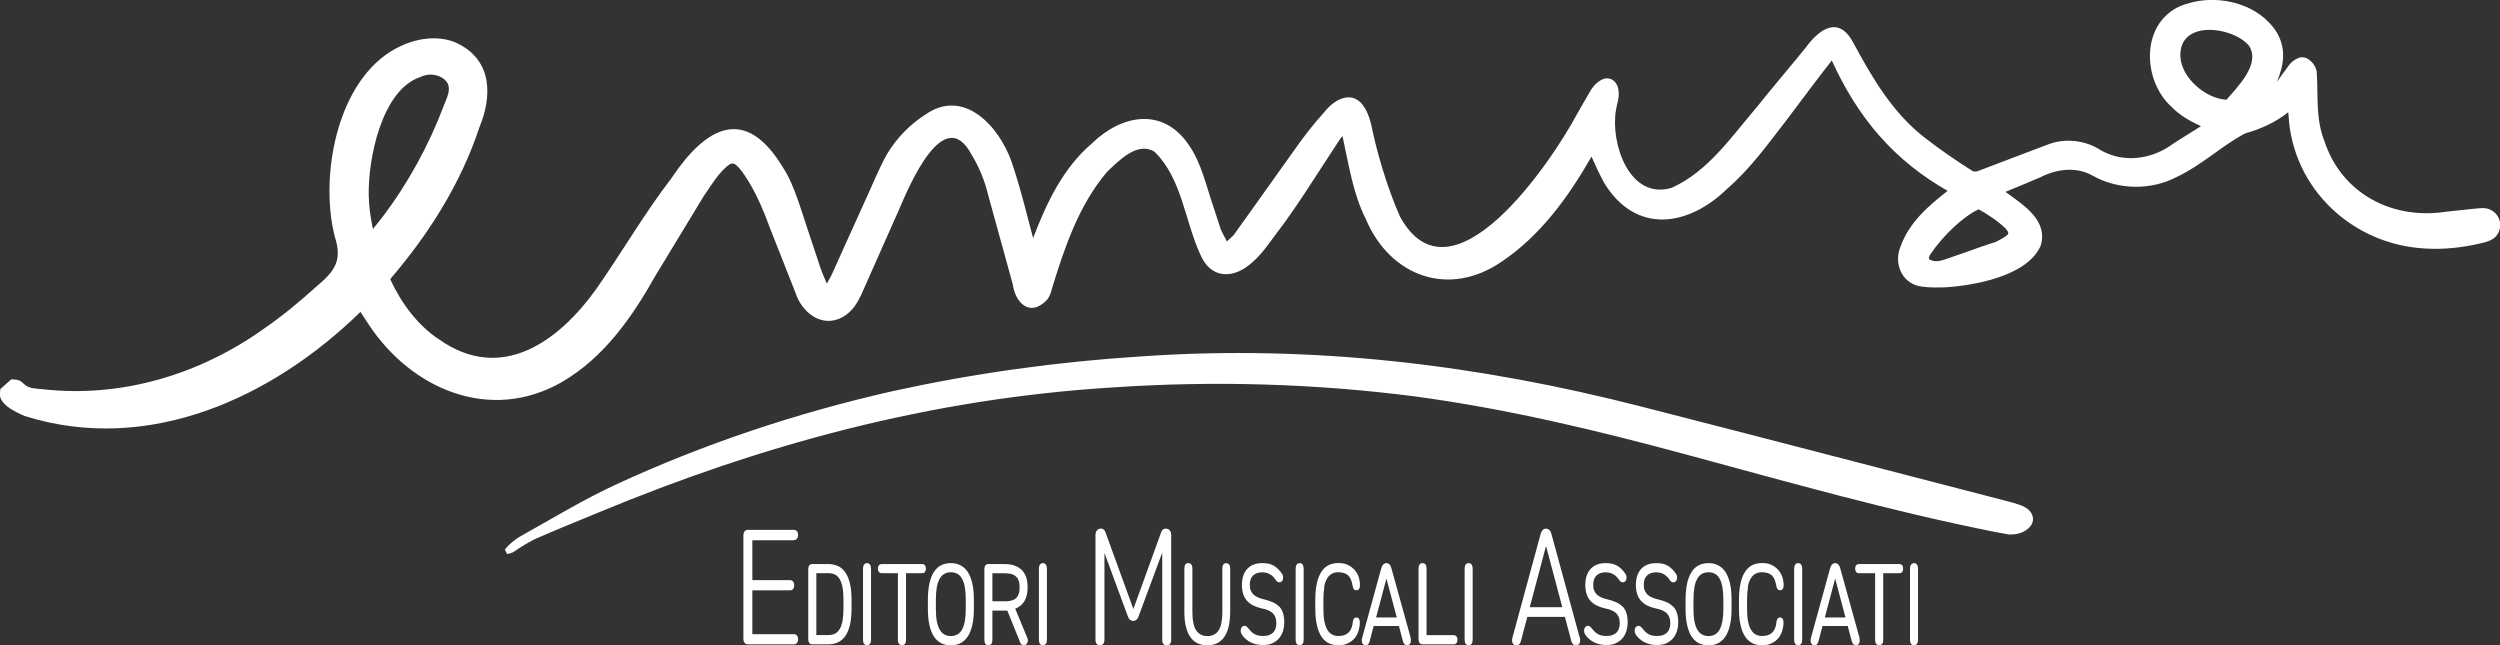 <?xml version="1.0" encoding="UTF-8"?><svg id="Layer_2" xmlns="http://www.w3.org/2000/svg" viewBox="0 0 290.26 74.94"><rect x="0" y="0" width="290.26" height="74.94" fill="#333333" stroke="none"/><defs><style>.cls-1{fill:#fff;}</style></defs><g id="Negative"><path class="cls-1" d="M289.71,24.74c-.76-.7-1.44-.6-2.21-.53l-.51.05-1.02.11s-2.05.22-2.05.22c-6.2.94-12.04-2.13-14.04-8.19-1.05-2.66-.71-5.2-.9-8.08-.12-.71-.63-1.33-1.29-1.61-.5-.14-.71-.01-.88.04-.43.2-.76.43-1.05.82l-.87,1.19-.43.6s-.06.08-.11.15c.79-1.85,1.14-3.78,0-5.74-2.26-3.58-7.45-4.7-11.35-3-4.52,2.14-4.21,8.66-.86,11.65.98,1.01,2.19,1.67,3.4,2.23-.13.08-.27.17-.27.17,0,0-2.9,1.82-2.9,1.82-2.56,1.94-6.04,2.39-8.83.58-1.67-.96-3.87-1.16-5.67-.48,0,0-1.62.61-1.62.61-.04.01-6.47,2.45-6.5,2.47-.21.11-.46.12-.69.06-1.96-1.23-3.86-2.55-5.68-3.96-3.72-2.92-6.05-6.96-8.3-11.13-1.71-3.01-3.92-1.32-5.4.7-.61.79-5.03,6.04-5.67,6.9-2.97,3.47-5.69,7.52-9.93,9.42-4.92,1.46-7.12-5.2-6.46-9.02.09-.69.39-1.36.31-2.11-.06-1.33-1.14-1.99-2.15-1.32-.53.32-.94.82-1.23,1.37-.28.49-1.2,2.04-1.46,2.53-3.07,5.74-14.62,22.72-20.55,11.88-1.25-2.86-2.24-5.97-2.97-9.01-.36-1.4-.42-2.7-1.39-4-1.4-1.71-3.39-.46-4.44.91-1.32,1.44-2.54,3.05-3.64,4.63l-4.49,6.3-2.25,3.15-.07.1-.02.03s-.14.15-.14.15c-.21.21-.44.42-.68.63-.25-.47-.53-.98-.7-1.36-.16-.48-.66-1.99-.82-2.51-.87-2.48-1.41-5.23-2.96-7.41-3.03-4.37-7.8-3.4-11.18-.11-3.37,2.86-5.29,6.94-6.84,11-.28-1.07-.58-2.15-.81-3.08-.51-1.93-1.03-3.85-1.69-5.77-1.44-4.12-5.55-8.64-10.03-5.47-1.78,1.13-3.29,2.69-4.39,4.5-.94,1.63-1.79,3.77-2.58,5.47l-2.45,5.42s-1.22,2.71-1.22,2.71c-.22.52-.49,1.01-.78,1.51-.36-.81-.73-1.69-.94-2.43l-1.22-3.66c-.76-2.2-1.62-5.42-2.91-7.35-4.39-7.33-8.96-4.81-12.98,1.21-3.15,4.1-5.75,8.6-8.69,12.81-4.4,6.16-11.05,10.99-18.28,5.9-2.5-1.64-4.42-4.27-5.64-6.92,0-.05-.01-.07-.02-.08,0,0,.01-.02.03-.06,4.42-5.15,8.16-11.05,10.3-17.54,1.49-3.58,1.54-7.72-2.43-9.72-2.04-1.03-4.56-.71-6.52.18-7.41,3.23-9.68,14.86-7.84,22.17.89,2.72.11,3.98-2.13,5.83-1.94,1.76-3.96,3.43-6.11,4.91-7.45,5.31-16.53,8.04-25.65,7.01-.94-.09-1.55-.06-2.15-.57-.19-.19-.45-.43-.67-.47-.16-.06-.26-.07-.36-.08-.33-.03-.5-.01-.49-.02,0,0-1.26,1.12-1.26,1.12,0,0-.03.32-.03.32,0,.09-.02.2-.01.36,0,.08.01.2.05.34.35.95,1.69,1.63,2.82,2.11,14.32,4.51,28.73-2.07,38.98-12.09.42.64.92,1.41.92,1.41,4.99,7.59,14.14,11.5,22.46,6.74,4.94-2.87,8.18-7.58,10.91-12.42,0,0,5.59-9.21,5.59-9.21.88-1.24,1.79-2.86,3.03-3.68.49-.2.69.09,1.09.49,1.5,1.83,2.69,4.59,3.51,6.85,0,0,1.98,5.02,1.98,5.02,0,0,.99,2.51.99,2.51.71,2.28,3.02,4.25,5.52,2.89,1.14-.66,1.69-1.66,2.12-2.54,0,0,4.39-9.89,4.39-9.89,1.22-2.87,5.25-12.43,8.44-6.43.88,1.43,1.56,3.1,1.94,4.74,0,0,2.86,10.37,2.86,10.37.23,1.91,1.9,3.92,3.97,1.74.3-.39.49-.87.57-1.36l-.03.14c1.5-4.87,3.12-9.74,6.44-13.65,1.37-1.28,3.49-3.54,5.49-2.32,3.17,3.09,3.5,7.94,5.29,11.87,1.26,3.08,4.08,2.9,6.19.86.95-.8,1.89-2.19,2.62-3.16,2.23-2.88,4.6-6.7,6.61-9.76.21-.32.66-1.01.87-1.33,0,0,.11-.12.25-.28.72,3.25,1.2,6.65,2.73,9.68,2.83,6.63,9.64,9.08,15.73,4.9,4.53-3.03,7.8-7.57,10.45-12.21.45,1.03.93,2.05,1.48,3.07,3.67,5.99,9.76,5.09,14.31.63,2.65-2.29,4.68-5.14,6.81-7.88,1.36-1.78,3.87-5.19,5.3-6.98,1.43,3.15,3.24,6.16,5.55,8.77,2.25,2.56,4.95,4.7,7.9,6.37-2.24,1.74-4.47,3.67-5.47,6.46-.84,2,.19,4.41,2.52,4.66.83.12,1.68.1,2.51.09,3.47-.2,9.69-1.29,11.24-4.84.9-2.95-2.01-4.74-4.09-6.25,1.33-.55,3.62-1.5,4.08-1.71,1.88-.96,4.16-1.25,6.06-.17,2.98,1.67,6.8,1.72,9.82.11,2.83-1.34,5.1-3.54,7.84-5.01,1.81-.51,3.56-1.29,5.03-2.47.02.22.04.37.04.37.46,8.49,7.41,14.99,15.82,15.45,2.18.14,4.36-.1,6.48-.6.53-.11,1.45-.34,1.87-.92.58-.76.54-1.87-.15-2.57ZM43.3,26.58c-.28-1.28-.46-2.59-.49-3.89-.09-4.22,1.5-12.26,6-13.75.79-.4,1.78-.37,2.52.09,1.32.8.68,2.06.2,3.23-1.75,4.62-4.15,9.03-7.15,12.97-.34.45-.71.9-1.08,1.36ZM232.85,26.5s-.07-.06-.07-.06c.21.26.51.56.34.76-.11.22-1,.68-1.5.94.04-.03.06-.04.08-.05-.02,0-.03.02-.05.02-1.04.32-2.68.9-3.72,1.28l-2.02.7c-.49.17-1.06.34-1.58.16-.35-.13-.27-.04-.37-.23-.03-.04.02-.32.22-.57,1.36-2.02,3.7-4.29,5.55-5.15,1.05.58,2.23,1.36,3.11,2.21ZM258.5,11.58c-2.4-.12-5.25-2.54-5.35-5.04-.17-4.26,6.03-3.52,7.97-1.23,1.37,2.13-1.31,4.75-2.62,6.27ZM234.81,58.73c-.68-.25-1.38-.46-2.11-.63-14.07-3.64-28.13-7.31-42.23-10.92-18.76-4.8-38-7.19-57.98-5.8-9.75.62-19.38,1.96-28.74,4.01-11.3,2.55-22.07,6.18-32.03,10.77-4.01,1.84-7.67,4.09-11.44,6.19-.63.4-1.17.86-1.61,1.38-.11.11.13.39.21.6.24-.05.48-.12.69-.21.77-.54,1.58-1.04,2.45-1.49,2.46-1.09,5-2.1,7.5-3.14,18.59-7.72,38.22-13.21,59.86-14.52,11.63-.78,23.36-.43,34.86,1.05,10.85,1.46,21.24,3.97,31.53,6.75,11.82,3.19,23.56,6.54,35.75,8.97.66.13,1.32.24,1.69.31,1.23.09,2.37-.46,2.73-1.3.32-.78-.15-1.61-1.14-2.01ZM92.19,62.7c.14,0,.26-.05.34-.16.09-.11.13-.25.13-.43s-.04-.32-.13-.43c-.09-.11-.2-.16-.34-.16h-5.36c-.16,0-.29.06-.38.17-.09.12-.14.28-.14.48v11.99c0,.21.05.37.14.48.09.12.22.17.38.17h5.36c.14,0,.26-.05.34-.16.09-.11.13-.25.13-.43s-.04-.32-.13-.43c-.09-.11-.2-.16-.34-.16h-4.84v-5.09h4.39c.14,0,.26-.05.34-.16.09-.11.13-.25.13-.43s-.04-.32-.13-.43c-.09-.11-.2-.16-.34-.16h-4.39v-4.63h4.84ZM98.14,66.45c-.23-.33-.52-.58-.85-.73-.33-.15-.7-.23-1.1-.23h-1.89c-.14,0-.25.05-.34.16-.08.1-.12.25-.12.44v8.12c0,.19.04.33.12.44.08.1.19.16.34.16h1.89c.41,0,.77-.08,1.1-.23.33-.15.61-.4.85-.73s.41-.76.54-1.29c.12-.53.19-1.17.19-1.92v-.97c0-.76-.06-1.4-.19-1.92-.12-.53-.3-.96-.54-1.29ZM97.93,70.63c0,.58-.04,1.06-.11,1.45-.07.39-.18.71-.33.96s-.33.42-.54.53c-.22.11-.47.16-.75.16h-1.42v-7.18h1.42c.28,0,.53.05.75.16.22.11.4.29.54.53.15.25.26.57.33.96.08.39.11.88.11,1.45v.97ZM100.66,65.38c-.14,0-.25.06-.34.18-.08.12-.12.27-.12.45v8.29c0,.19.04.34.12.45.08.11.2.17.35.17s.25-.06.34-.17c.08-.11.12-.26.12-.45v-8.29c0-.18-.04-.33-.12-.45-.08-.12-.2-.18-.35-.18ZM107.08,65.49h-4.72c-.13,0-.23.05-.31.14s-.12.23-.12.4c0,.16.04.29.12.38.08.09.18.14.31.14h1.89v7.76c0,.19.04.33.13.44.09.1.2.16.34.16s.26-.05.35-.16c.08-.1.12-.25.12-.44v-7.76h1.9c.13,0,.23-.05.3-.14.07-.09.11-.23.11-.4,0-.16-.04-.29-.11-.38-.08-.09-.18-.14-.3-.14ZM112.34,66.38c-.23-.34-.52-.59-.85-.76s-.7-.24-1.1-.24-.77.08-1.1.24c-.33.16-.61.41-.84.76-.23.34-.41.78-.53,1.32-.12.54-.19,1.18-.19,1.94v1.03c0,.76.06,1.4.19,1.94.12.54.3.97.53,1.32.23.34.51.59.84.76.33.16.7.24,1.1.24s.77-.08,1.1-.24.61-.41.85-.76.41-.78.54-1.32.19-1.18.19-1.94v-1.03c0-.76-.06-1.4-.19-1.94s-.3-.97-.54-1.32ZM112.13,70.66c0,.58-.04,1.06-.11,1.46-.08.4-.18.73-.33.99-.15.26-.33.44-.54.56-.22.12-.47.18-.75.18s-.52-.06-.74-.18c-.22-.12-.4-.3-.55-.56-.15-.26-.26-.58-.34-.99-.08-.4-.11-.89-.11-1.46v-1.03c0-.58.04-1.06.11-1.46.07-.4.19-.73.34-.99.15-.26.33-.44.55-.56.22-.12.46-.18.74-.18s.54.06.75.18c.22.12.4.3.54.56.15.26.26.58.33.99.07.4.11.89.11,1.46v1.03ZM119.26,74.03l-1.39-3.36c.47-.18.83-.47,1.07-.88s.37-.94.37-1.6c0-.91-.23-1.58-.7-2.03s-1.13-.67-1.97-.67h-1.89c-.14,0-.25.05-.34.16-.08.1-.12.25-.12.44v8.23c0,.19.04.33.12.44.08.1.19.16.34.16s.26-.05.35-.16c.08-.1.12-.25.12-.44v-3.43h1.73l1.5,3.71c.04.11.09.19.17.24.07.05.16.07.26.07.13,0,.23-.05.32-.15.09-.1.13-.24.13-.42,0-.05,0-.11-.02-.16-.01-.05-.03-.1-.04-.16ZM116.64,69.81h-1.42v-3.25h1.42c.31,0,.58.03.79.09.22.06.4.16.54.3.14.13.25.3.31.51.07.2.1.45.1.74s-.03.54-.1.74c-.07.21-.17.38-.31.51-.14.13-.32.22-.54.28s-.48.09-.79.09ZM121.08,65.38c-.14,0-.25.06-.34.18-.08.12-.12.27-.12.45v8.29c0,.19.04.34.12.45.08.11.2.17.35.17s.25-.06.34-.17c.08-.11.12-.26.12-.45v-8.29c0-.18-.04-.33-.12-.45-.08-.12-.2-.18-.35-.18ZM135.34,61.37c-.12,0-.23.04-.33.12s-.17.19-.21.35l-3.21,8.87-3.23-8.89c-.04-.14-.11-.25-.21-.33-.1-.08-.21-.12-.33-.12-.19,0-.34.07-.46.21-.11.14-.17.33-.17.56v12.16c0,.19.05.35.14.46.09.12.22.17.38.17s.29-.06.38-.17c.09-.12.14-.27.14-.46v-10.1l2.7,7.31c.07.22.16.37.27.45.11.08.23.13.37.13.14,0,.27-.04.37-.13.11-.08.2-.23.27-.45l2.73-7.34v10.14c0,.19.05.35.14.46.09.12.22.17.38.17s.29-.06.38-.17c.09-.12.14-.27.14-.46v-12.16c0-.23-.05-.42-.16-.56-.11-.14-.26-.21-.46-.21ZM142.39,65.38c-.15,0-.26.05-.35.16-.08.1-.12.25-.12.44v5.05c0,1.01-.15,1.73-.44,2.17-.3.44-.73.65-1.3.65s-.99-.22-1.29-.65c-.3-.44-.45-1.16-.45-2.17v-5.05c0-.19-.04-.33-.12-.44-.08-.1-.2-.16-.35-.16s-.25.05-.34.16c-.08.1-.12.25-.12.44v5.05c0,.68.06,1.27.19,1.76.12.49.3.89.53,1.21.23.32.51.55.84.7.33.15.7.22,1.1.22s.77-.07,1.1-.22.61-.38.84-.7c.23-.31.41-.72.53-1.21.12-.49.19-1.08.19-1.77v-5.03c0-.19-.04-.33-.12-.44-.08-.1-.19-.16-.34-.16ZM148.51,70.43c-.2-.21-.44-.37-.72-.5-.28-.13-.6-.23-.95-.32-.27-.06-.51-.13-.72-.22-.21-.08-.39-.19-.54-.32-.15-.13-.26-.29-.35-.48s-.12-.42-.12-.7c0-.48.13-.84.39-1.08.26-.24.6-.36,1.03-.36.23,0,.44.03.6.08s.31.13.44.22.23.19.33.3c.1.11.18.23.26.34.04.06.1.12.17.16.07.04.14.06.22.06.13,0,.23-.05.31-.16.08-.1.12-.24.12-.41,0-.07-.01-.14-.04-.22-.02-.07-.05-.13-.09-.19-.25-.38-.54-.68-.89-.91s-.81-.34-1.4-.34c-.42,0-.78.07-1.08.2s-.55.32-.74.55c-.19.23-.33.5-.42.8-.09.31-.13.63-.13.96,0,.4.05.76.15,1.07.1.31.25.58.45.8.2.22.44.4.72.54.28.14.59.25.94.33.35.06.63.15.86.26.22.11.4.23.53.38s.22.31.27.49.08.38.08.6c0,.2-.03.38-.08.56-.05.18-.13.33-.25.47s-.28.25-.48.33c-.2.08-.45.12-.74.12-.23,0-.44-.02-.61-.07-.17-.04-.33-.11-.46-.2-.13-.09-.25-.18-.36-.3-.11-.11-.21-.23-.31-.36-.05-.06-.1-.12-.17-.17-.06-.05-.13-.08-.21-.08-.14,0-.26.05-.34.16-.09.11-.13.25-.13.43,0,.1.02.19.05.27.04.08.08.16.13.23.13.17.27.33.44.47.16.14.35.26.55.36.2.1.42.17.66.23.23.05.49.08.76.08.46,0,.85-.08,1.16-.24s.57-.36.76-.61.34-.53.42-.84c.09-.31.13-.61.13-.92,0-.43-.05-.8-.15-1.11-.1-.31-.25-.56-.45-.77ZM150.89,65.38c-.14,0-.25.06-.34.18-.08.12-.12.27-.12.45v8.29c0,.19.04.34.12.45.08.11.2.17.35.17s.25-.06.34-.17c.08-.11.12-.26.12-.45v-8.29c0-.18-.04-.33-.12-.45-.08-.12-.2-.18-.35-.18ZM153.73,68.17c.07-.4.19-.73.34-.99.15-.26.33-.44.55-.56.22-.12.46-.18.74-.18.5,0,.89.12,1.15.35.26.23.44.65.54,1.24.03.15.07.28.14.37.06.09.16.13.28.13.14,0,.25-.05.32-.15.07-.1.11-.25.11-.46,0-.25-.04-.52-.12-.82-.08-.29-.22-.57-.42-.82-.2-.26-.46-.47-.78-.65-.32-.18-.72-.26-1.21-.26-.4,0-.77.08-1.1.24-.33.16-.61.41-.84.76-.23.34-.41.78-.53,1.32-.12.54-.19,1.18-.19,1.94v1.03c0,.76.06,1.4.19,1.94.12.54.3.97.53,1.32.23.34.51.59.84.76.33.16.7.24,1.1.24.45,0,.83-.08,1.15-.24.32-.16.58-.36.78-.61s.34-.54.44-.85c.09-.32.14-.63.14-.95,0-.18-.03-.32-.1-.42-.07-.1-.17-.16-.29-.16-.12,0-.22.04-.29.13-.07.09-.12.21-.13.36-.02.25-.07.48-.14.68s-.17.38-.3.52c-.13.14-.3.26-.5.34s-.45.12-.74.12c-.28,0-.52-.06-.74-.18-.22-.12-.4-.3-.55-.56-.15-.26-.26-.58-.34-.99-.08-.4-.11-.89-.11-1.46v-1.03c0-.58.04-1.06.11-1.46ZM163.78,74.03l-2.24-8.08c-.06-.2-.13-.34-.23-.43-.1-.09-.21-.14-.35-.14s-.24.05-.34.14-.18.23-.24.43l-2.23,8.11c-.01.05-.02.11-.03.16,0,.05-.01.1-.01.15,0,.17.04.3.12.4.08.09.2.14.35.14.11,0,.2-.04.27-.11.07-.07.12-.17.16-.3l.48-1.82h2.93l.48,1.82c.04.13.09.22.18.3s.18.11.28.11c.13,0,.24-.05.33-.14.08-.09.12-.23.12-.41,0-.04,0-.09-.01-.15s-.02-.11-.03-.18ZM159.77,71.69l1.2-4.52,1.2,4.52h-2.4ZM168.8,73.74h-3.17v-7.76c0-.19-.04-.33-.12-.44-.08-.1-.2-.16-.35-.16s-.25.05-.34.16c-.08.1-.12.25-.12.44v8.23c0,.19.04.33.12.44.08.1.19.16.34.16h3.63c.13,0,.23-.05.31-.14s.12-.23.12-.4c0-.16-.04-.29-.12-.38-.08-.09-.18-.14-.31-.14ZM170.51,65.38c-.14,0-.25.06-.34.18-.08.12-.12.27-.12.45v8.29c0,.19.04.34.12.45.08.11.2.17.35.17s.25-.06.34-.17c.08-.11.12-.26.12-.45v-8.29c0-.18-.04-.33-.12-.45-.08-.12-.2-.18-.35-.18ZM183.38,73.92l-3.26-11.95c-.06-.21-.14-.36-.25-.45s-.23-.14-.37-.14-.27.05-.37.14-.19.25-.25.45l-3.26,11.99c-.02.08-.04.15-.05.21s-.01.12-.01.17c0,.19.04.34.14.44s.21.15.37.15c.13,0,.24-.04.32-.12.08-.08.14-.2.18-.34l.76-2.85h4.36l.76,2.85c.04.14.11.25.2.34.09.08.2.12.32.12.15,0,.27-.05.36-.15.09-.1.13-.25.13-.44,0-.06,0-.13-.01-.19-.01-.06-.03-.14-.05-.23ZM177.61,70.5l1.89-7.11,1.89,7.11h-3.77ZM188.38,70.43c-.2-.21-.44-.37-.72-.5-.28-.13-.6-.23-.95-.32-.27-.06-.51-.13-.72-.22-.21-.08-.39-.19-.54-.32-.15-.13-.26-.29-.35-.48s-.12-.42-.12-.7c0-.48.13-.84.39-1.08.26-.24.6-.36,1.03-.36.23,0,.44.03.6.08s.31.13.44.22.23.19.33.3c.1.11.18.23.26.34.04.06.1.12.17.16.07.04.14.06.22.06.13,0,.23-.05.31-.16.08-.1.12-.24.12-.41,0-.07-.01-.14-.04-.22-.02-.07-.05-.13-.09-.19-.25-.38-.54-.68-.89-.91s-.81-.34-1.4-.34c-.42,0-.78.07-1.08.2s-.55.32-.74.55c-.19.23-.33.5-.42.8-.09.31-.13.63-.13.96,0,.4.05.76.15,1.07.1.31.25.58.45.8.2.22.44.4.72.54.28.14.59.25.94.33.35.06.63.15.86.26.22.11.4.23.53.38s.22.31.27.49.08.38.08.6c0,.2-.03.38-.08.56-.05.18-.13.33-.25.47s-.28.25-.48.33c-.2.08-.45.12-.74.12-.23,0-.44-.02-.61-.07-.17-.04-.33-.11-.46-.2-.13-.09-.25-.18-.36-.3-.11-.11-.21-.23-.31-.36-.05-.06-.1-.12-.17-.17-.06-.05-.13-.08-.21-.08-.14,0-.26.05-.34.16-.09.11-.13.25-.13.43,0,.1.02.19.05.27.04.08.08.16.13.23.13.17.27.33.44.47.16.14.35.26.55.36.2.1.42.17.66.23.23.05.49.08.76.08.46,0,.85-.08,1.16-.24s.57-.36.76-.61.34-.53.42-.84c.09-.31.13-.61.13-.92,0-.43-.05-.8-.15-1.11-.1-.31-.25-.56-.45-.77ZM194.25,70.43c-.2-.21-.44-.37-.72-.5-.28-.13-.6-.23-.95-.32-.27-.06-.51-.13-.72-.22-.21-.08-.39-.19-.54-.32-.15-.13-.26-.29-.35-.48s-.12-.42-.12-.7c0-.48.13-.84.39-1.08.26-.24.6-.36,1.03-.36.23,0,.44.03.6.08s.31.13.44.22.23.19.33.3c.1.11.18.23.26.34.04.06.1.12.17.16.07.04.14.06.22.06.13,0,.23-.05.31-.16.08-.1.12-.24.12-.41,0-.07-.01-.14-.04-.22-.02-.07-.05-.13-.09-.19-.25-.38-.54-.68-.89-.91s-.81-.34-1.4-.34c-.42,0-.78.07-1.08.2s-.55.32-.74.55c-.19.23-.33.5-.42.8-.09.31-.13.63-.13.96,0,.4.05.76.15,1.07.1.31.25.58.45.8.2.22.44.4.72.54.28.14.59.25.94.33.35.06.63.15.86.26.22.11.4.23.53.38s.22.31.27.49.08.38.08.6c0,.2-.03.38-.08.56-.05.18-.13.33-.25.47s-.28.25-.48.33c-.2.08-.45.12-.74.12-.23,0-.44-.02-.61-.07-.17-.04-.33-.11-.46-.2-.13-.09-.25-.18-.36-.3-.11-.11-.21-.23-.31-.36-.05-.06-.1-.12-.17-.17-.06-.05-.13-.08-.21-.08-.14,0-.26.05-.34.16-.09.11-.13.25-.13.43,0,.1.02.19.05.27.04.08.08.16.13.23.13.17.27.33.44.47.16.14.35.26.55.36.2.1.42.17.66.23.23.05.49.08.76.08.46,0,.85-.08,1.16-.24s.57-.36.76-.61.34-.53.42-.84c.09-.31.13-.61.13-.92,0-.43-.05-.8-.15-1.11-.1-.31-.25-.56-.45-.77ZM200.31,66.38c-.23-.34-.52-.59-.85-.76s-.7-.24-1.1-.24-.77.08-1.1.24c-.33.16-.61.41-.84.76-.23.34-.41.78-.53,1.32-.12.54-.19,1.18-.19,1.94v1.03c0,.76.06,1.4.19,1.94.12.54.3.97.53,1.32.23.34.51.59.84.76.33.16.7.24,1.1.24s.77-.08,1.1-.24.61-.41.85-.76.41-.78.54-1.32.19-1.18.19-1.94v-1.03c0-.76-.06-1.4-.19-1.94s-.3-.97-.54-1.32ZM200.09,70.66c0,.58-.04,1.06-.11,1.46-.08.4-.18.73-.33.99-.15.26-.33.44-.54.56-.22.12-.47.18-.75.18s-.52-.06-.74-.18c-.22-.12-.4-.3-.55-.56-.15-.26-.26-.58-.34-.99-.08-.4-.11-.89-.11-1.46v-1.03c0-.58.04-1.06.11-1.46.07-.4.19-.73.34-.99.15-.26.33-.44.55-.56.22-.12.46-.18.74-.18s.54.06.75.18c.22.12.4.3.54.56.15.26.26.58.33.99.07.4.11.89.11,1.46v1.03ZM202.92,68.17c.07-.4.19-.73.34-.99.15-.26.33-.44.55-.56.22-.12.46-.18.74-.18.5,0,.89.12,1.15.35.26.23.44.65.54,1.24.03.15.07.28.14.37.06.09.16.13.28.13.14,0,.25-.05.32-.15.07-.1.11-.25.11-.46,0-.25-.04-.52-.12-.82-.08-.29-.22-.57-.42-.82-.2-.26-.46-.47-.78-.65-.32-.18-.72-.26-1.21-.26-.4,0-.77.08-1.1.24-.33.16-.61.41-.84.76-.23.34-.41.78-.53,1.32-.12.54-.19,1.18-.19,1.94v1.03c0,.76.06,1.4.19,1.94.12.54.3.97.53,1.32.23.34.51.59.84.76.33.16.7.24,1.1.24.45,0,.83-.08,1.15-.24.32-.16.58-.36.78-.61s.34-.54.44-.85c.09-.32.14-.63.14-.95,0-.18-.03-.32-.1-.42-.07-.1-.17-.16-.29-.16-.12,0-.22.04-.29.13-.07.09-.12.21-.13.36-.02.25-.07.48-.14.68s-.17.38-.3.52c-.13.14-.3.26-.5.34s-.45.12-.74.12c-.28,0-.52-.06-.74-.18-.22-.12-.4-.3-.55-.56-.15-.26-.26-.58-.34-.99-.08-.4-.11-.89-.11-1.46v-1.03c0-.58.04-1.06.11-1.46ZM208.77,65.38c-.14,0-.25.06-.34.18-.08.12-.12.27-.12.45v8.29c0,.19.04.34.12.45.08.11.2.17.35.17s.25-.06.34-.17c.08-.11.12-.26.12-.45v-8.29c0-.18-.04-.33-.12-.45-.08-.12-.2-.18-.35-.18ZM215.89,74.03l-2.24-8.08c-.06-.2-.13-.34-.23-.43-.1-.09-.21-.14-.35-.14s-.24.05-.34.14-.18.23-.24.43l-2.23,8.11c-.01.05-.02.11-.03.16,0,.05-.01.1-.01.15,0,.17.04.3.12.4.08.09.2.14.35.14.11,0,.2-.04.27-.11.07-.07.12-.17.16-.3l.48-1.82h2.93l.48,1.82c.04.13.09.22.18.3s.18.11.28.11c.13,0,.24-.05.33-.14.08-.09.12-.23.12-.41,0-.04,0-.09-.01-.15s-.02-.11-.03-.18ZM211.87,71.69l1.2-4.52,1.2,4.52h-2.4ZM220.54,65.49h-4.72c-.13,0-.23.05-.31.14s-.12.23-.12.4c0,.16.04.29.12.38.08.09.18.14.31.14h1.89v7.76c0,.19.04.33.13.44.09.1.2.16.34.16s.26-.05.35-.16c.08-.1.12-.25.12-.44v-7.76h1.9c.13,0,.23-.05.3-.14.07-.09.11-.23.11-.4,0-.16-.04-.29-.11-.38-.08-.09-.18-.14-.3-.14ZM222.22,65.38c-.14,0-.25.06-.34.18-.08.12-.12.27-.12.45v8.29c0,.19.04.34.12.45.08.11.2.17.35.17s.25-.06.34-.17c.08-.11.12-.26.12-.45v-8.29c0-.18-.04-.33-.12-.45-.08-.12-.2-.18-.35-.18Z"/></g></svg>